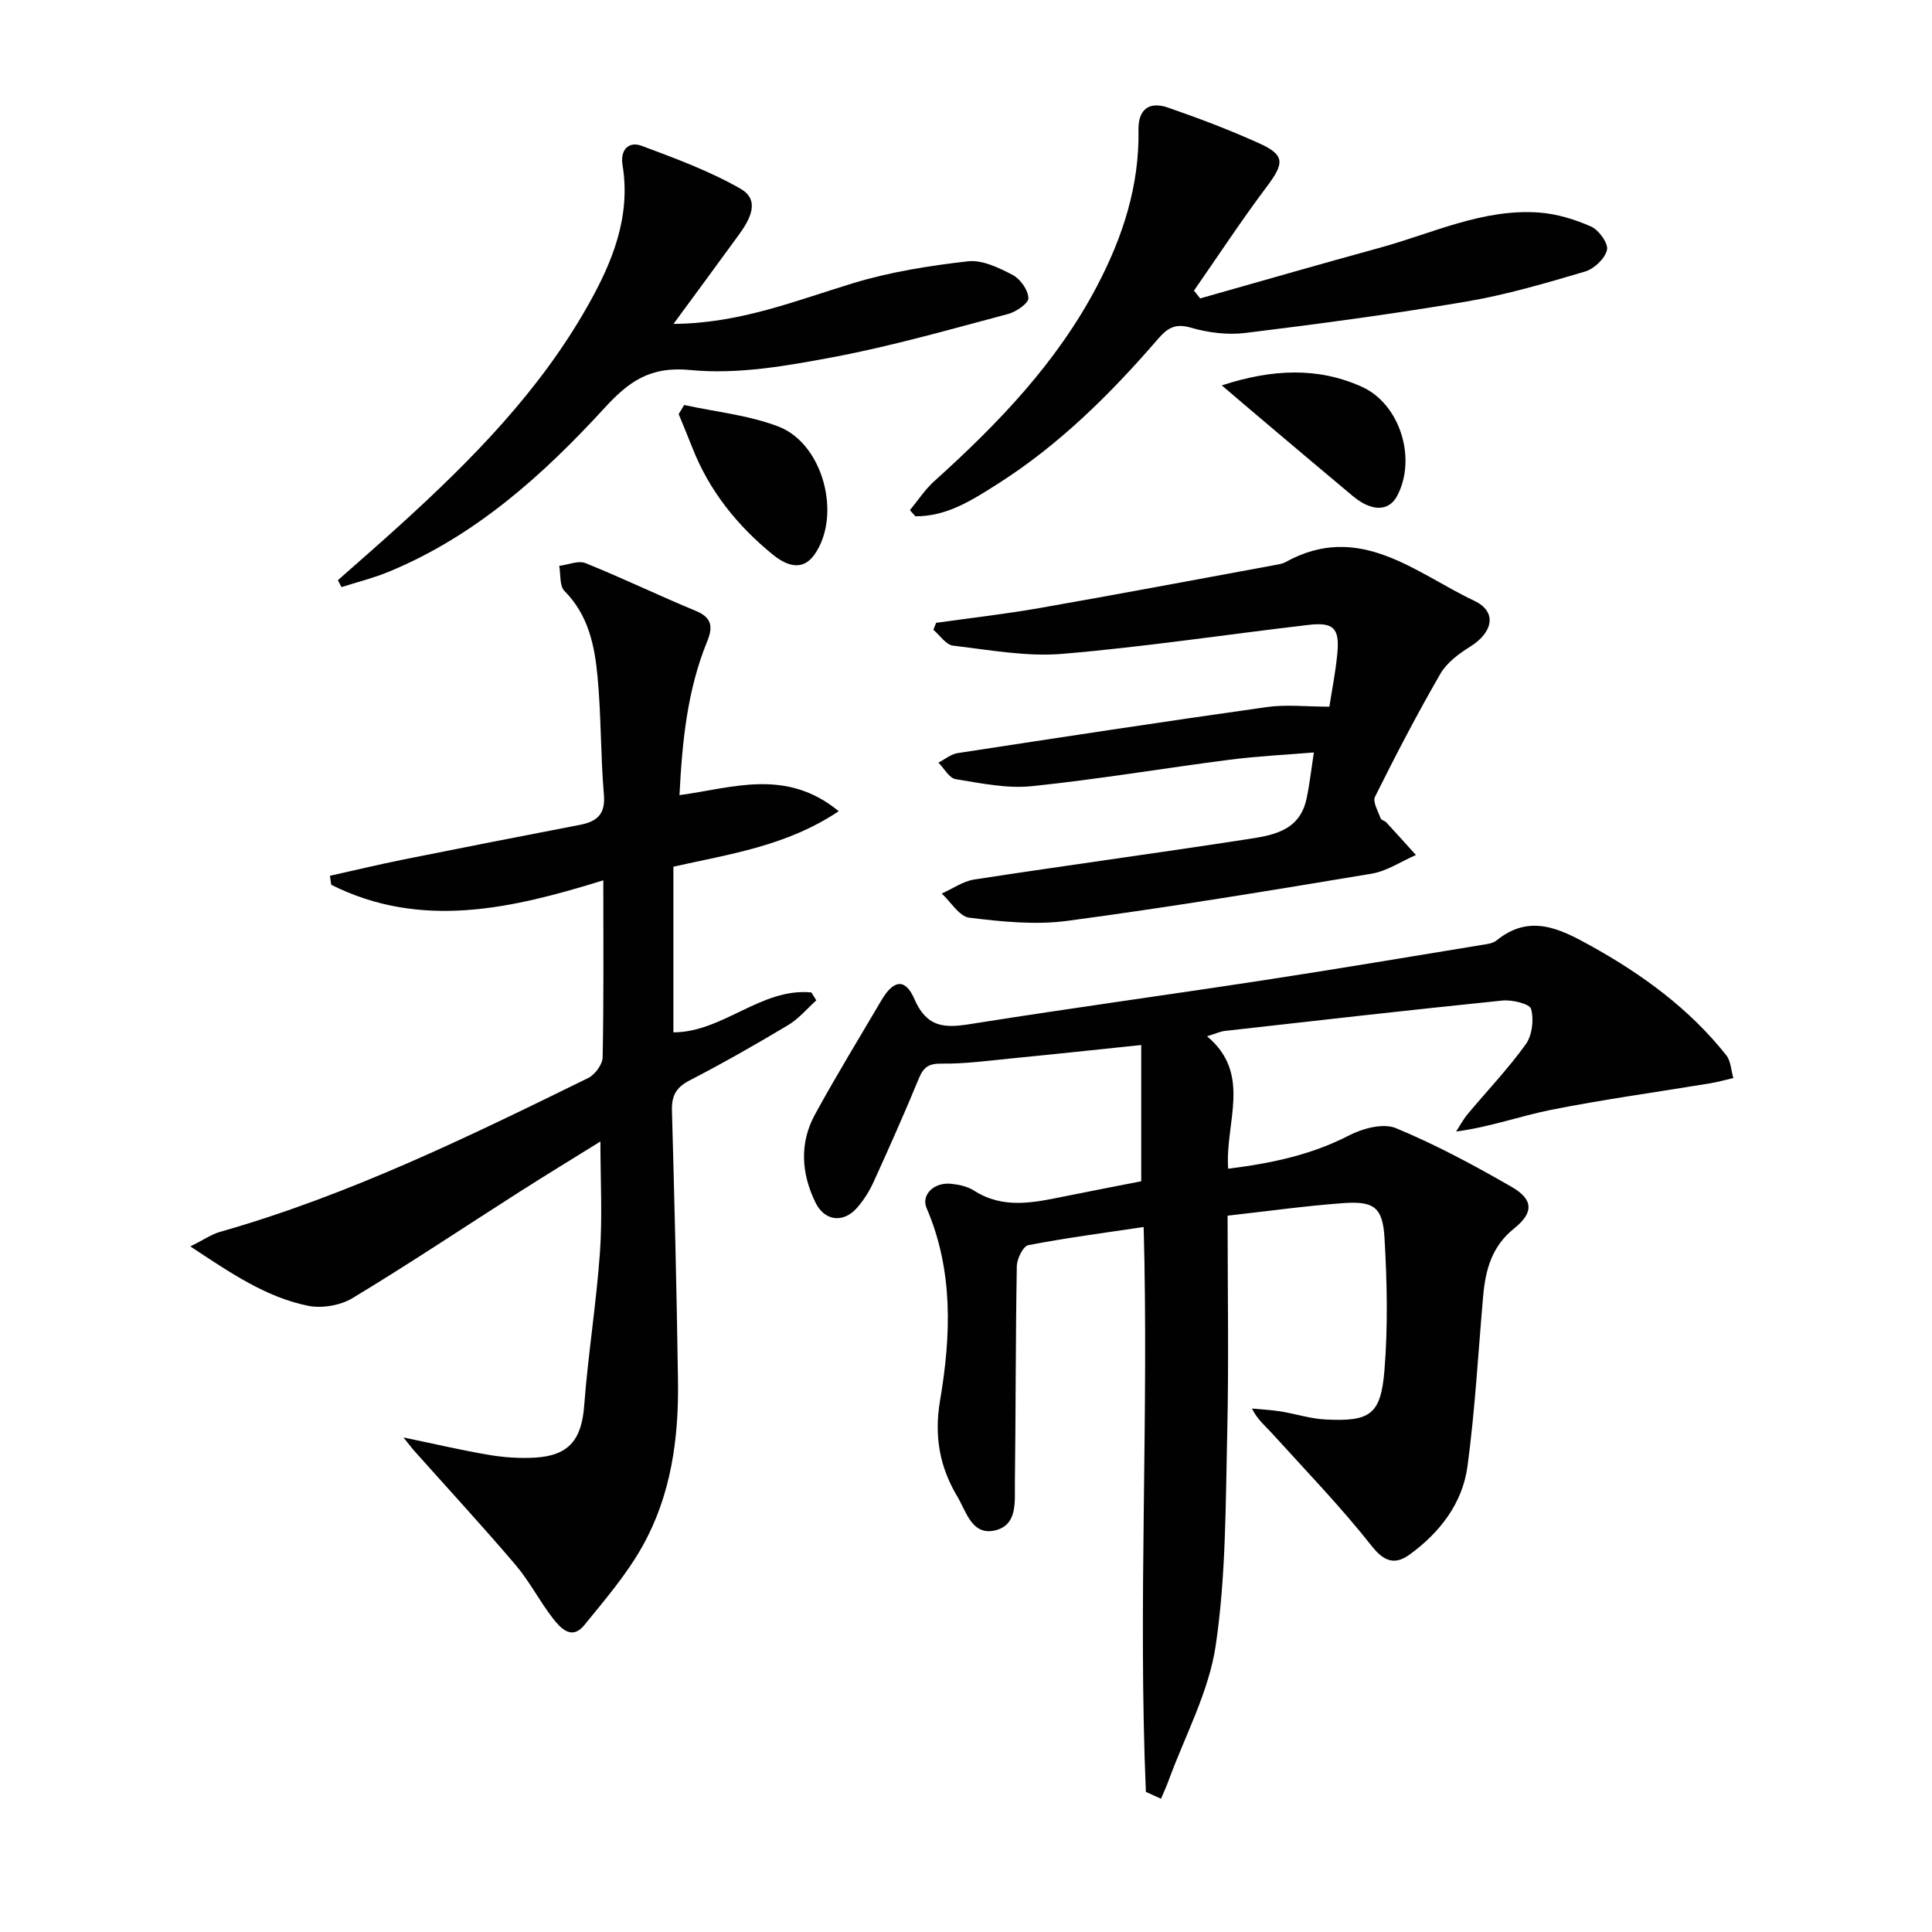 <svg enable-background="new 0 0 400 400" viewBox="0 0 400 400" xmlns="http://www.w3.org/2000/svg"><g fill="#010101"><path d="m237.24 370.98c-1.64-38.8.63-77.67-.46-116.94-8.05 1.2-16.02 2.24-23.89 3.76-1.07.21-2.35 2.84-2.37 4.37-.26 14.99-.21 29.99-.4 44.98-.05 3.71.6 8.56-4.05 9.69-4.85 1.18-6.01-3.9-7.86-6.99-3.67-6.14-4.84-12.5-3.57-19.97 2.26-13.31 2.77-26.83-2.8-39.76-1.17-2.73 1.51-5.4 5.09-5.03 1.62.17 3.39.55 4.73 1.41 6.05 3.88 12.33 2.5 18.66 1.21 5.36-1.09 10.72-2.11 15.96-3.14 0-8.98 0-18.02 0-28.21-9.52.99-18.23 1.93-26.94 2.78-4.78.47-9.58 1.13-14.36 1.07-2.66-.04-3.76.7-4.73 3.04-2.97 7.21-6.14 14.34-9.37 21.43-.88 1.94-2.07 3.84-3.48 5.43-2.8 3.15-6.66 2.73-8.55-1.11-2.93-5.96-3.38-12.27-.14-18.22 4.37-8.01 9.15-15.8 13.77-23.67 2.5-4.25 4.93-4.68 6.87-.21 2.9 6.69 7.4 5.78 12.89 4.91 19.84-3.14 39.75-5.86 59.61-8.9 14.92-2.28 29.8-4.79 44.7-7.23 1.14-.19 2.49-.31 3.32-.99 6.82-5.53 13.04-2.44 19.36 1.06 10.72 5.94 20.5 13.04 28.17 22.72.96 1.21 1 3.14 1.47 4.73-1.62.37-3.23.83-4.87 1.1-10.94 1.81-21.94 3.31-32.81 5.47-6.41 1.27-12.61 3.56-19.72 4.5.78-1.19 1.45-2.47 2.35-3.56 4.03-4.83 8.41-9.4 12.07-14.5 1.33-1.85 1.71-5.09 1.11-7.31-.29-1.07-3.92-1.95-5.92-1.75-19.17 1.95-38.32 4.13-57.47 6.29-.96.11-1.87.55-3.7 1.11 9.4 7.85 3.67 17.84 4.37 27.42 8.97-1.12 17.21-2.86 25.02-6.89 2.82-1.46 7.09-2.6 9.71-1.51 8.25 3.41 16.18 7.69 23.94 12.15 4.53 2.6 4.64 5.33.53 8.62-4.64 3.72-5.93 8.59-6.41 14.02-1.03 11.74-1.67 23.53-3.24 35.2-1.03 7.7-5.74 13.76-11.99 18.3-2.87 2.08-5.15 1.65-7.82-1.75-6.46-8.19-13.75-15.72-20.76-23.46-1.31-1.45-2.88-2.67-4.06-5.03 1.99.19 3.99.29 5.96.6 3.1.5 6.16 1.52 9.27 1.67 9.26.46 11.46-.98 12.21-10.24.73-9.05.54-18.22.01-27.3-.37-6.44-2.19-7.72-8.63-7.25-7.9.58-15.75 1.69-23.86 2.59 0 15.63.27 30.45-.08 45.25-.34 14.61-.25 29.35-2.38 43.74-1.42 9.62-6.38 18.71-9.78 28.03-.46 1.25-1.03 2.46-1.54 3.7-1.04-.45-2.09-.94-3.14-1.43z"/><path d="m68.31 181.32c5.03-1.12 10.04-2.32 15.09-3.34 12.19-2.45 24.4-4.84 36.61-7.19 3.52-.68 5.37-2.13 5.02-6.24-.69-8.12-.55-16.31-1.31-24.41-.6-6.44-1.88-12.79-6.85-17.78-1.05-1.05-.76-3.43-1.09-5.2 1.83-.23 3.95-1.17 5.44-.57 7.7 3.1 15.19 6.73 22.87 9.9 3.41 1.41 3.5 3.43 2.32 6.32-4.14 10.12-5.17 20.78-5.73 31.82 11.05-1.51 22.05-5.65 32.97 3.32-10.84 7.25-22.62 8.87-34.23 11.49v34.3c10.29-.04 18.14-9.26 28.56-8.27.34.55.69 1.09 1.03 1.64-1.93 1.73-3.65 3.82-5.84 5.13-6.7 4.01-13.5 7.88-20.43 11.47-2.79 1.45-3.71 3.2-3.62 6.24.52 18.64.98 37.28 1.25 55.92.18 11.94-1.44 23.7-7.34 34.23-3.29 5.88-7.79 11.13-12.08 16.39-2.58 3.17-4.9.6-6.49-1.44-2.75-3.54-4.82-7.64-7.71-11.04-6.78-7.97-13.88-15.66-20.85-23.48-.63-.7-1.19-1.46-2.37-2.92 6.52 1.35 12.11 2.67 17.76 3.62 3.09.52 6.3.73 9.43.56 7.12-.41 9.7-3.77 10.23-10.77.8-10.59 2.51-21.11 3.26-31.7.53-7.41.1-14.89.1-22.99-5.67 3.53-11.28 6.94-16.81 10.47-11.5 7.34-22.85 14.92-34.53 21.97-2.52 1.52-6.35 2.17-9.24 1.57-8.71-1.79-15.97-6.77-24.32-12.28 2.79-1.39 4.38-2.51 6.13-3.01 26.68-7.59 51.47-19.71 76.24-31.86 1.4-.69 2.96-2.8 2.99-4.27.24-11.99.14-23.98.14-36.66-18.96 5.88-37.69 10.25-56.33.93-.08-.63-.17-1.25-.27-1.87z"/><path d="m272.02 155.79c-6.02.5-11.78.77-17.48 1.51-13.66 1.76-27.25 4.06-40.94 5.47-5.16.53-10.55-.61-15.75-1.46-1.34-.22-2.38-2.23-3.56-3.42 1.33-.68 2.6-1.76 4-1.97 21.31-3.27 42.63-6.52 63.98-9.53 4-.57 8.16-.08 12.96-.08.52-3.38 1.31-7.24 1.66-11.14.47-5.11-.81-6.4-6-5.79-16.97 1.98-33.88 4.56-50.89 5.99-7.47.63-15.15-.81-22.69-1.7-1.46-.17-2.72-2.14-4.06-3.28.19-.48.38-.96.56-1.44 7.16-1.01 14.36-1.82 21.47-3.07 16.33-2.86 32.63-5.94 48.94-8.94.65-.12 1.34-.24 1.91-.55 15.28-8.48 26.85 2.19 39.11 8 4.81 2.28 3.86 6.56-.88 9.51-2.33 1.45-4.82 3.3-6.14 5.59-4.81 8.32-9.25 16.86-13.54 25.47-.52 1.05.64 2.99 1.16 4.46.13.38.86.5 1.19.86 2.06 2.23 4.09 4.49 6.12 6.74-3.06 1.33-6 3.34-9.19 3.87-20.95 3.49-41.91 6.95-62.96 9.76-6.64.89-13.6.17-20.32-.65-2.07-.25-3.81-3.26-5.7-5 2.24-1 4.4-2.55 6.74-2.91 18.69-2.87 37.42-5.4 56.11-8.28 5.36-.82 11.22-1.56 12.67-8.44.63-2.9.95-5.85 1.52-9.58z"/><path d="m248.48 61.78c12.41-3.51 24.81-7.09 37.25-10.5 10.84-2.97 21.26-8.1 32.87-7.28 3.68.26 7.44 1.41 10.83 2.91 1.6.71 3.59 3.48 3.28 4.83-.41 1.79-2.66 3.93-4.54 4.48-8.11 2.4-16.28 4.81-24.6 6.22-15.19 2.58-30.48 4.62-45.77 6.5-3.7.45-7.73-.08-11.33-1.12-3.24-.93-4.82.17-6.72 2.36-9.83 11.37-20.44 21.92-33.21 30.02-5.23 3.32-10.54 6.76-17.03 6.69-.37-.42-.75-.85-1.12-1.27 1.66-2.01 3.11-4.26 5.03-5.99 13.17-11.87 25.38-24.52 33.71-40.41 5.31-10.12 8.79-20.73 8.58-32.34-.07-4.18 2.15-5.97 6.09-4.61 6.4 2.21 12.76 4.62 18.92 7.41 5.35 2.42 5.21 4.1 1.55 8.97-5.26 7-10.07 14.33-15.07 21.52.42.54.85 1.07 1.28 1.61z"/><path d="m139.44 67.06c13.77-.1 25.33-4.83 37.22-8.44 7.68-2.33 15.75-3.61 23.74-4.52 2.97-.34 6.41 1.34 9.26 2.82 1.59.83 3.19 3.11 3.26 4.8.05 1.07-2.56 2.86-4.24 3.3-12.01 3.18-23.99 6.63-36.17 8.92-9.72 1.83-19.87 3.62-29.55 2.67-8.45-.83-12.84 2.45-17.84 7.9-12.77 13.92-26.75 26.46-44.54 33.83-3.19 1.32-6.59 2.16-9.89 3.22-.24-.48-.48-.96-.73-1.44 4.3-3.81 8.64-7.57 12.89-11.44 14.82-13.46 28.83-27.68 38.78-45.27 5.1-9 9.04-18.48 7.25-29.31-.48-2.93 1.16-4.96 4-3.9 6.97 2.61 14.05 5.21 20.46 8.89 4.14 2.38 1.91 6.4-.37 9.52-4.28 5.89-8.59 11.73-13.53 18.45z"/><path d="m141.65 83.85c6.54 1.43 13.37 2.1 19.54 4.47 9.23 3.55 13.13 18.34 7.46 26.47-2.55 3.65-5.93 2.25-8.68.01-7.32-5.97-13.11-13.16-16.6-22.04-.92-2.35-1.9-4.68-2.86-7.02.38-.63.76-1.26 1.14-1.89z"/><path d="m252.96 79.79c10.5-3.42 19.93-3.8 29 .29 7.92 3.57 11.4 14.89 7.3 22.6-1.72 3.24-5.27 3.29-9.18.02-6.36-5.31-12.68-10.66-19-16-2.72-2.29-5.41-4.6-8.12-6.91z"/></g></svg>